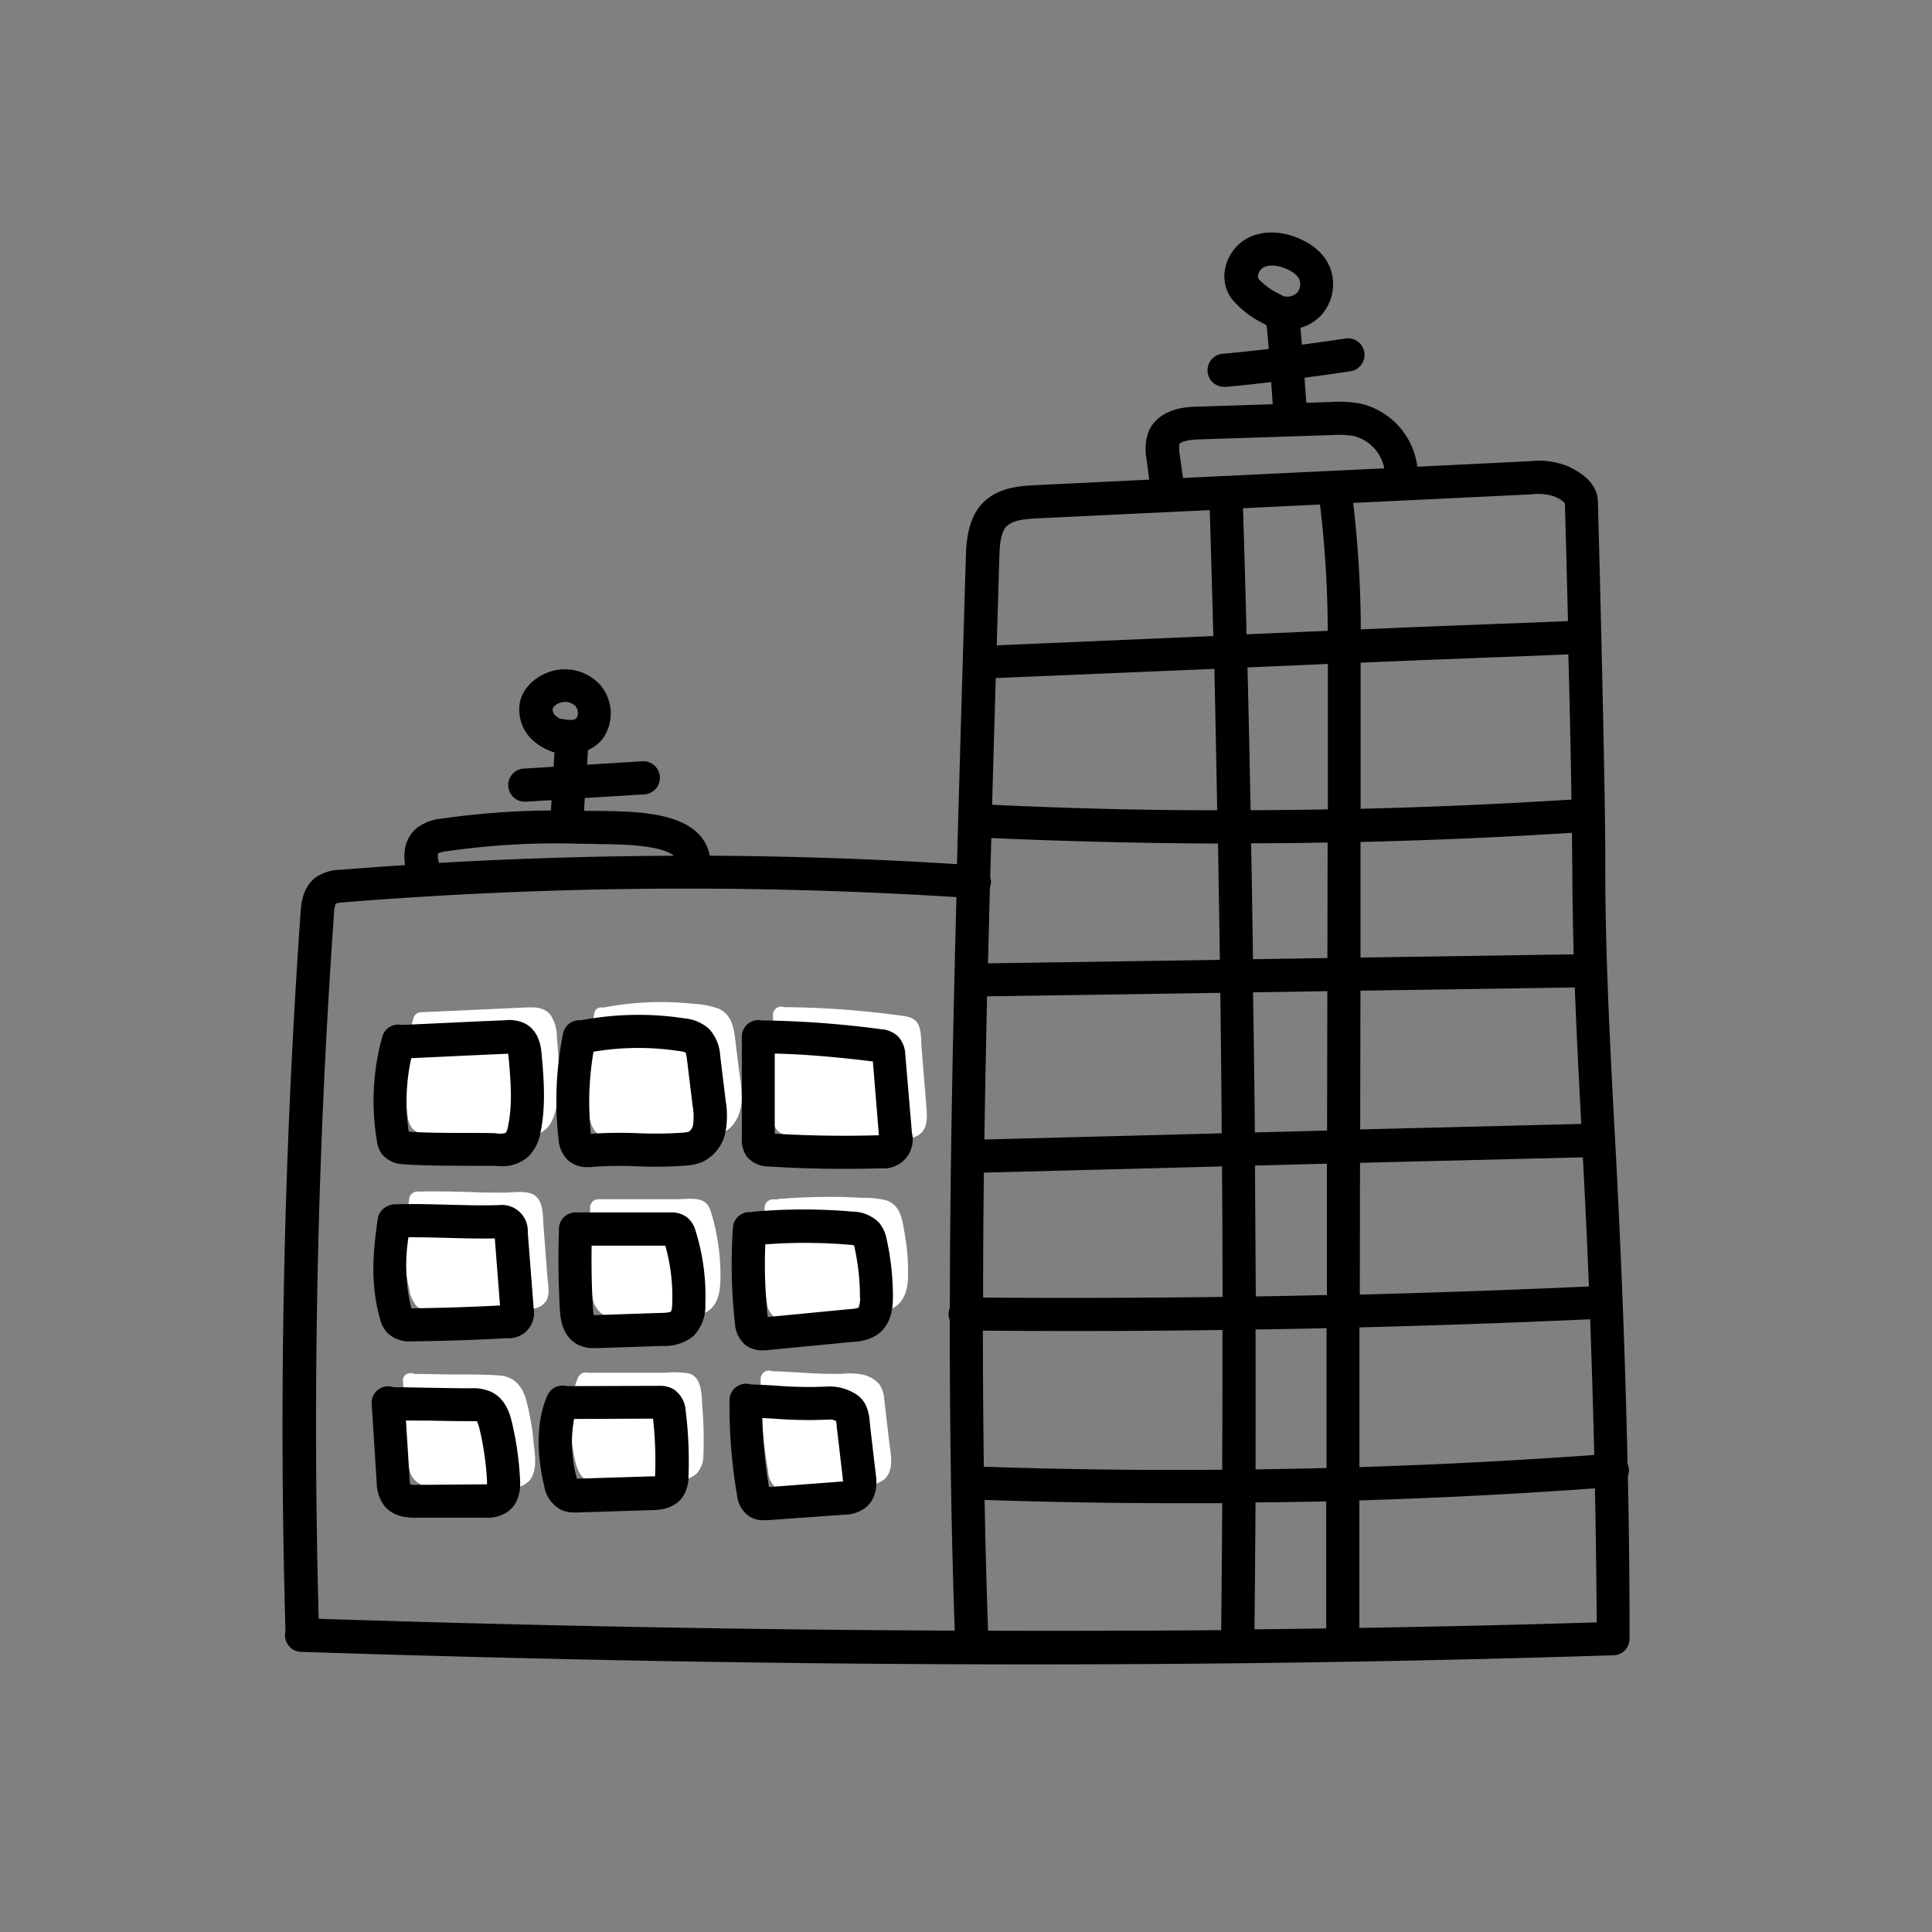 <svg xmlns="http://www.w3.org/2000/svg" viewBox="0 0 350 350"><rect x="0" y="0" width="350" height="350" fill="#808080" stroke="none"/><defs><style>.cls-1{fill:#fff}</style></defs><g id="Calque_2" data-name="Calque 2"><path d="M76.47 184.89c6.74-.28 12.75-.6 19.49-.88a3.75 3.75 0 0 1 2 .28c1.05.59 1.27 2 1.38 3.18.38 4.41.76 8.89-.16 13.22a5.43 5.43 0 0 1-1.28 2.8c-1 1-2.62 1-4.06.91s-12.36 0-16.45-.35a2.28 2.28 0 0 1-1.65-.7 2.35 2.35 0 0 1-.36-1.07 40.28 40.28 0 0 1 1-17.47" class="cls-1"/><path d="M76.47 186.39c6-.25 12.06-.56 18.09-.82a10.41 10.41 0 0 1 2.23-.07c.65.12.76.43.91 1a25.56 25.56 0 0 1 .41 4.37 34.67 34.67 0 0 1-.33 9.16c-.21 1-.42 2.25-1.47 2.7a6.5 6.5 0 0 1-2.78.12h-3.94c-3.8 0-7.62 0-11.41-.23a2.81 2.81 0 0 1-1-.11c-.5-.27-.48-1.46-.55-2a43.45 43.45 0 0 1-.28-5 39.61 39.61 0 0 1 1.45-10.32 1.5 1.5 0 0 0-2.89-.79 42.71 42.71 0 0 0-1.55 10.66 40.91 40.91 0 0 0 .27 5.42c.18 1.52.19 3.41 1.57 4.37 1.61 1.12 4.41.84 6.28.89 2.3.06 4.59.08 6.88.09h5.13c2.62.11 5.2-.1 6.48-2.77 1.44-3 1.37-6.92 1.26-10.15-.06-1.68-.2-3.36-.34-5a7.29 7.29 0 0 0-1.17-4.06c-1.29-1.61-3.29-1.38-5.15-1.3s-3.93.17-5.9.27q-6.09.28-12.19.55c-1.93.08-1.94 3.08 0 3ZM109.74 183.94a52.19 52.19 0 0 1 18-.38 4.87 4.87 0 0 1 2.78 1.08 5.17 5.17 0 0 1 1.1 3.08l1 8.21a13.86 13.86 0 0 1 .08 4.45 4.7 4.7 0 0 1-2.52 3.48 7.09 7.09 0 0 1-2.16.43c-5.54.49-11.09-.28-16.64.21a3.15 3.15 0 0 1-2.31-.4 3.08 3.08 0 0 1-.79-2.09 58.68 58.68 0 0 1 .8-18.08" class="cls-1"/><path d="M110.14 185.39a51.66 51.66 0 0 1 15.55-.61 10.79 10.79 0 0 1 3.33.63c1 .5 1 1.8 1.18 2.8.36 2.72.71 5.44 1 8.17.23 1.87.6 4.74-1.29 6a7.16 7.16 0 0 1-3.28.56c-1.43.07-2.85.08-4.28.06-2.62 0-5.23-.16-7.85-.11-1.2 0-2.4.16-3.61.19-.47 0-.69.07-.93-.31a4.16 4.16 0 0 1-.24-1.65 61 61 0 0 1 .84-16.74c.35-1.89-2.55-2.7-2.9-.8a64 64 0 0 0-.9 18 5.73 5.73 0 0 0 1.06 3.39 4.15 4.15 0 0 0 3.59 1.07c3.26-.22 6.49-.14 9.75-.07h4.52a15.15 15.15 0 0 0 4.93-.62c2.47-.95 3.61-3.54 3.75-6a23.06 23.06 0 0 0-.33-4.31l-.67-5.32c-.34-2.64-.38-5.77-3.21-7a16.37 16.37 0 0 0-4.72-.89 52.73 52.73 0 0 0-5.33-.3 55.88 55.88 0 0 0-10.79 1c-1.89.37-1.09 3.26.8 2.9ZM141.63 183.94a171.24 171.24 0 0 1 21.92 1.58 2 2 0 0 1 1.25.44 2.11 2.11 0 0 1 .45 1.37l1.16 14.22a3.15 3.15 0 0 1-.57 2.61 3.11 3.11 0 0 1-2.12.6c-6.7.2-13.41.09-20.09-.33a2.32 2.32 0 0 1-1.76-.63 2.35 2.35 0 0 1-.33-1.46v-18.46" class="cls-1"/><path d="M141.63 185.44a145.79 145.79 0 0 1 15.77.88c1.27.13 2.54.27 3.8.42.63.07 1.26.13 1.88.22.18 0 .62 0 .74.13-.29-.25-.07.32 0 .48.29 2.69.44 5.4.66 8.09l.32 3.93c.06.74.58 2.74.09 3.4s-2.44.31-3.08.32c-1.47 0-2.94.05-4.41.05-2.62 0-5.23-.05-7.85-.14-1.3-.05-2.61-.1-3.92-.18-.64 0-1.31 0-2-.11s-.58-.32-.59-1.08v-18a1.5 1.5 0 0 0-3 0v14.57a38.12 38.12 0 0 0 .05 4.66c.41 3.22 4 2.86 6.47 3 3.27.16 6.54.24 9.81.26h4.41a18.62 18.62 0 0 0 4.66-.29c3-.87 2.51-4 2.31-6.45l-.8-9.81c-.11-1.34 0-3.08-.64-4.28s-2-1.39-3.23-1.54a165.45 165.45 0 0 0-21.45-1.52 1.5 1.5 0 0 0 0 3ZM75.75 217.28c6.29-.19 12.55.34 18.85.15a2.38 2.38 0 0 1 1.49.28 2.45 2.45 0 0 1 .73 1.89l1.06 13.81a2.2 2.2 0 0 1-.24 1.5 2.24 2.24 0 0 1-1.75.64q-8.51.47-17 .56a3.09 3.09 0 0 1-2.32-.61 3 3 0 0 1-.62-1.31c-1.63-5.84-1.15-11-.33-16.83" class="cls-1"/><path d="M75.75 218.78c5-.14 9.93.15 14.9.19h3.51a6.85 6.85 0 0 1 1 0c.26.18.19 1.31.2 1.56l.64 7.27.27 3.46c0 .57.09 1.15.13 1.72a4.65 4.65 0 0 1 .05.75c0 .59.18.13-.07.27a4.1 4.1 0 0 1-1.31.1l-1.75.08c-1.31.07-2.62.12-3.93.17q-3.6.14-7.21.21c-1.19 0-2.39.08-3.59.05s-1.09-.45-1.34-1.44c-1.3-5.08-.88-10.28-.16-15.41a1.56 1.56 0 0 0-1.09-1.85 1.51 1.51 0 0 0-1.85 1.09c-.78 5.54-1.27 11.09 0 16.6a5.88 5.88 0 0 0 1.4 3.1 4.56 4.56 0 0 0 3.26 1c3 0 6.12-.1 9.17-.21a82.65 82.65 0 0 0 8.62-.43 3.06 3.06 0 0 0 2.44-1.57c.61-1.23.23-2.84.13-4.14l-.7-9.07c-.17-2.17.12-5.49-2.59-6.16-1.5-.37-3.31-.05-4.84-.06s-3.22 0-4.82-.08c-3.51-.1-7-.21-10.52-.11-1.93.06-1.94 3.06 0 3ZM108.41 218.76h17.24a1.81 1.81 0 0 1 1.17.27 1.77 1.77 0 0 1 .49.89 36.82 36.82 0 0 1 1.69 12.36 5.1 5.1 0 0 1-1.21 3.68 5.48 5.48 0 0 1-3.59 1l-11.86.4a4.16 4.16 0 0 1-2-.27c-1.32-.64-1.59-2.36-1.68-3.82q-.4-7-.17-14.06" class="cls-1"/><path d="M108.41 220.26h14.16a21.77 21.77 0 0 1 3.23 0c.37.06-.07-.23.06.06a4.71 4.71 0 0 1 .22.73c.16.54.31 1.1.44 1.65a34.7 34.7 0 0 1 .94 6.56c.05 1 .06 2 0 3a4.15 4.15 0 0 1-.56 2.4 2.83 2.83 0 0 1-2.1.74c-1.16.07-2.34.08-3.5.12l-7 .23a14.54 14.54 0 0 1-3 .06c-.79-.14-1-.87-1.11-1.58a43.29 43.29 0 0 1-.34-7c0-2.68 0-5.36.06-8 .07-1.93-2.93-1.93-3 0-.09 2.81-.11 5.63 0 8.44a39.8 39.8 0 0 0 .47 7.56 4.38 4.38 0 0 0 4.6 3.66c2.84 0 5.69-.19 8.53-.28 2.34-.08 5.25.26 7.39-.88s2.54-3.58 2.61-5.79a38.75 38.75 0 0 0-.64-8c-.22-1.19-.49-2.36-.82-3.52s-.61-2.29-1.72-2.85c-1.27-.65-3.15-.32-4.54-.32h-14.38a1.5 1.5 0 0 0 0 3ZM141.1 218.66a98.91 98.91 0 0 1 17.38 0 3.9 3.9 0 0 1 2.73 1 3.78 3.78 0 0 1 .73 1.76 44.76 44.76 0 0 1 1 9.65c0 1.61-.2 3.46-1.51 4.41a5.49 5.49 0 0 1-2.77.77l-15.61 1.5a2 2 0 0 1-2.74-2.21 91.9 91.9 0 0 1-.35-16.75" class="cls-1"/><path d="M141.1 220.16a100.13 100.13 0 0 1 14.49-.24c1.07.06 2.16.09 3.22.24s1.41.44 1.65 1.45a38.94 38.94 0 0 1 1 7.2c.07 1.44.52 4.27-.77 5.35a4.94 4.94 0 0 1-2.63.61l-3.79.36-7.14.69-3.56.34c-.34 0-1.13.25-1.44.07s-.25-.71-.28-1a82.91 82.91 0 0 1-.32-16.52c.13-1.93-2.87-1.92-3 0-.2 3-.28 6-.19 9.06a55.43 55.43 0 0 0 .65 8.54 3.47 3.47 0 0 0 1.66 2.52c1.17.62 2.56.34 3.81.22l8.92-.86 4-.39a13.93 13.93 0 0 0 4.06-.68c2.23-.94 2.94-3.23 3.05-5.48a40.69 40.69 0 0 0-.66-8.53c-.4-2.4-.79-4.91-3.43-5.71a18.57 18.57 0 0 0-4.4-.4c-1.63-.11-3.27-.16-4.9-.18-3.35 0-6.7.1-10 .39-1.91.17-1.93 3.17 0 3ZM74.6 250.38c4.47 0 10.49.19 15 .18a5.21 5.21 0 0 1 2.33.35c1.31.65 1.83 2.22 2.16 3.64a54.77 54.77 0 0 1 1.36 9.62c.07 1.25 0 2.71-1 3.41a3.8 3.8 0 0 1-2.14.44H79.79c-1.27 0-2.73-.07-3.55-1.06a4.43 4.43 0 0 1-.72-2.59l-.91-14.21" class="cls-1"/><path d="M74.6 251.88c4 0 8 .12 12.05.16h2.76c.92 0 1.78-.08 2.36.68a5.83 5.83 0 0 1 .83 2.2c.29 1.19.52 2.39.71 3.59a31.14 31.14 0 0 1 .61 6.53c0 .73-.13 1.32-.94 1.43a32.25 32.25 0 0 1-3.68 0H78.95c-.73 0-1.53-.11-1.83-.86a11.36 11.36 0 0 1-.32-3.3l-.26-4.06-.54-8.05c-.12-1.92-3.12-1.93-3 0l.55 8.53.25 4.06a15.38 15.38 0 0 0 .45 3.83c.81 2.41 3.17 2.93 5.43 2.94h12.84a4.42 4.42 0 0 0 3.29-1.24c1.64-1.77 1.09-4.78.86-6.93a43.94 43.94 0 0 0-1.42-8c-.7-2.33-2.16-4-4.68-4.2s-5.19-.19-7.77-.19c-2.74 0-5.47-.11-8.2-.1a1.5 1.5 0 0 0 0 3ZM106.23 250.17l17.31-.06a2 2 0 0 1 1.1.2 2.07 2.07 0 0 1 .74 1.63 71.68 71.68 0 0 1 .5 11.44 3.86 3.86 0 0 1-.54 2.17c-.69.92-2 1-3.17 1.08l-13.64.42a3.07 3.07 0 0 1-1.51-.2 3.18 3.18 0 0 1-1.34-2.31c-1.15-4.83-1.39-10.35.39-14.48" class="cls-1"/><path d="M106.23 251.67h17.1c.08 0 .63.11.46-.08 0 .07 0 .16.07.26a6.37 6.37 0 0 1 .19 1.51q.36 3.45.38 6.91v3.16c0 1.06-.15 1.47-1.13 1.66a17.13 17.13 0 0 1-2.68.14l-3.62.11-6.82.21c-.59 0-2 .33-2.49 0s-.62-1.78-.73-2.33c-.86-4.16-1-8.7.6-12.69a1.51 1.51 0 0 0-1.05-1.85 1.55 1.55 0 0 0-1.84 1c-1.81 4.36-1.57 9.4-.67 14 .42 2.17 1 4.64 3.65 4.91a27.49 27.49 0 0 0 3.74-.06l4.41-.13a72.45 72.45 0 0 0 7.8-.32 4.6 4.6 0 0 0 2.67-1.19 5 5 0 0 0 1.16-3.44 67.65 67.65 0 0 0-.18-8.3c-.16-2 .07-5.62-2.42-6.33a16 16 0 0 0-4.26-.13h-14.29a1.5 1.5 0 0 0 0 3ZM139.31 249.82c4.86.1 10.51.77 15.28.39a6.1 6.1 0 0 1 3 .88c1.19.67 1.11 2.36 1.28 3.72l1 8.54c.15 1.24.21 2.7-.75 3.48a3.69 3.69 0 0 1-2.15.62l-14 1a2.42 2.42 0 0 1-1.39-.18 2.39 2.39 0 0 1-.89-1.76 93 93 0 0 1-1.38-16.83" class="cls-1"/><path d="M139.31 251.32c4.28.09 8.55.56 12.83.5a20.74 20.74 0 0 1 2.84-.1 3.14 3.14 0 0 1 2 .88 5 5 0 0 1 .32 2c.12 1.17.28 2.34.42 3.52l.43 3.45a17.57 17.57 0 0 1 .3 3.31c-.06.78-.38 1-1.15 1.09-1.17.15-2.36.18-3.53.26l-7.21.53-3.2.24c-.2 0-.91.13-1.05 0s-.21-1-.25-1.21a89.76 89.76 0 0 1-1.26-16 1.5 1.5 0 0 0-3 0 94.85 94.85 0 0 0 1.37 16.83 4 4 0 0 0 1.53 3c1.06.68 2.27.47 3.46.38l8.41-.62 4.2-.31a5.41 5.41 0 0 0 3.41-1.06c1.85-1.69 1.2-4.41.94-6.58-.32-2.66-.62-5.32-.94-8a5.25 5.25 0 0 0-.91-2.69 5.6 5.6 0 0 0-2.92-1.7 12.18 12.18 0 0 0-3.86-.15c-1.47 0-2.94 0-4.4-.06-2.93-.13-5.86-.37-8.79-.43-1.93 0-1.93 3 0 3Z" class="cls-1"/><path d="M294.9 267.42a3 3 0 0 0 .19-1.27 3.33 3.33 0 0 0-.24-.94c-.36-16.27-.94-32.56-1.75-48.7q-.28-6-.62-12c-.83-15.81-1.7-32.16-1.67-48.22 0-2 0-4.94-.07-8.38a3.17 3.17 0 0 0 0-.44v-.15c-.26-18.12-1.09-50.57-1.27-56.5-.08-2.66-2-4.83-5.66-6.45a14.34 14.34 0 0 0-6.68-.82l-20.37 1a13.45 13.45 0 0 0-10.42-11.46 22.65 22.65 0 0 0-5.31-.26l-4.37.14c-.1-1.26-.19-2.52-.29-3.79 0-.24 0-.5-.05-.75 2.77-.37 5.55-.75 8.29-1.17a3 3 0 1 0-.91-5.93c-2.6.4-5.22.76-7.85 1.11-.07-.81-.13-1.63-.21-2.44 0-.21 0-.42-.06-.61a8.23 8.23 0 0 0 3.56-2.07A8.34 8.34 0 0 0 240.19 47a10.36 10.36 0 0 0-4.19-3.48c-3.58-1.8-7.44-1.87-10.33-.19a8.05 8.05 0 0 0-3.78 5.7 6.71 6.71 0 0 0 1.65 5.58 18 18 0 0 0 5.35 4l.51.29a16.58 16.58 0 0 1 .23 1.7c.08.86.14 1.74.22 2.62-2.75.31-5.49.61-8.23.86a3 3 0 0 0 .28 6h.28c2.7-.25 5.42-.55 8.13-.86v.46c.09 1.18.17 2.36.26 3.55l-13.58.44c-1.73 0-7 .22-8.87 4.41a9.22 9.22 0 0 0-.42 5l.49 3.81-20.53 1c-2.66.13-6.69.32-9.53 3.13s-3.09 7.3-3.16 9.92l-.78 26.3q-.42 14.58-.83 29.31-22.32-1.41-44.78-1.53a7.53 7.53 0 0 0-1.61-3.47c-3.69-4.46-12.13-4.57-18.91-4.65h-2.26l.14-2.33 10.79-.66a3 3 0 0 0-.37-6l-10 .62.16-2.65a6.68 6.68 0 0 0 2.94-2.46 7.92 7.92 0 0 0-1-9.63 8.66 8.66 0 0 0-9.13-2c-3 1.12-5.11 3.57-5.25 6.25-.11 2.15.51 6.06 5.9 8.13a3 3 0 0 0 .47.12l-.16 2.62-5.31.32a3 3 0 0 0 .18 6h.19l4.57-.28-.11 1.8v.08a143.88 143.88 0 0 0-19.79 1.47 8.65 8.65 0 0 0-4.5 1.7c-1.39 1.15-2.68 3.2-2.14 6.72q-5.88.39-11.75.85a8.13 8.13 0 0 0-4.49 1.42c-2.37 1.81-2.58 4.85-2.69 6.3-3 43.08-4 86.9-2.73 130.25a3.1 3.1 0 0 0-.09.61 3 3 0 0 0 2.9 3.1c46.15 1.51 90 2.27 132.35 2.27 36 0 70.87-.55 105-1.64h.33a3 3 0 0 0 3-3q.01-14.74-.31-29.46ZM228 50.5a.78.78 0 0 1-.09-.6 2 2 0 0 1 .86-1.38c1.33-.78 3.26-.32 4.62.36a4.66 4.66 0 0 1 1.83 1.43 2.37 2.37 0 0 1-.28 2.77 2.61 2.61 0 0 1-2.44.56c-.24-.14-.5-.27-.78-.41A11.62 11.62 0 0 1 228 50.5Zm-127.87 77.82a2.41 2.41 0 0 1 1.33-1 2.71 2.71 0 0 1 2.73.53 1.93 1.93 0 0 1 .29 2.18c-.41.63-2 .34-2.54.23h-.34c-1.53-.75-1.49-1.45-1.47-1.94Zm139-36.92a195.94 195.94 0 0 1 1.4 22.88l-14.7.63q-.28-11.43-.65-22.84Zm1.43 28.88V146.63q-7 .12-14 .15-.24-12.94-.57-25.87Zm-61.17 38.54c.07-2.33.13-4.66.2-7q20.46.91 41.06 1 .19 10.53.34 21.07l-42 .63.34-13.75a2.8 2.8 0 0 0 .19-.82 2.85 2.85 0 0 0-.16-1.13Zm-.54 21.68 42.22-.64q.17 12.72.26 25.45l-43 1.12q.2-12.99.49-25.93Zm48.22-.73 13.39-.21-.05 25.25-13.08.34q-.12-12.69-.33-25.38Zm19.39-.3 38.83-.58c.31 8.31.74 16.58 1.17 24.72l-40.05 1Zm38.38-23.17c0 5.51.09 11 .25 16.59l-38.62.58v-20.94q19.2-.45 38.3-1.66c.03 2.13.04 4.01.04 5.43Zm-44.37 17.26-13.48.21q-.14-10.5-.34-21 6.93 0 13.86-.14Zm-62.2 38.87 43.11-1.12q.08 11.82.1 23.64-21.73.28-43.38.12 0-11.32.14-22.64Zm49.11-1.28 13-.34v23.8q-6.44.15-12.88.25-.08-11.86-.15-23.71Zm19-.49 40.37-1q.19 3.6.37 7.2c.27 5.38.51 10.79.72 16.2q-20.67.93-41.5 1.47ZM288.07 239q.45 12.27.74 24.58-21.18 1.53-42.54 2.2v-25.31q20.98-.53 41.8-1.47Zm-3.38-94.15q-19 1.2-38.2 1.67v-26.47l3.79-.16c6.33-.27 12.36-.5 18.38-.73 5.09-.2 10.18-.39 15.46-.61.25 9.02.45 18.64.57 26.31Zm-64.18 1.94c-13.62 0-27.24-.36-40.78-1 .17-6.16.35-12.32.53-18.44l.13-4.51 39.61-1.67q.27 12.83.51 25.63Zm-42.45 94.27q8 .06 15.95.07 13.71 0 27.45-.19 0 12.68-.05 25.32-21.63.18-43.18-.55-.16-12.31-.17-24.64Zm49.4-.21q6.43-.09 12.86-.24v25.33q-6.42.17-12.86.25.01-12.65 0-25.33Zm12.8 31.15v23q-6.48.11-13 .17.12-11.47.19-23c4.23-.01 8.55-.1 12.81-.17Zm6-.18q21.4-.66 42.68-2.19.24 12.16.32 24.28-21.31.66-43 1Zm31.15-182.26a9.78 9.78 0 0 1 4 .32 5.69 5.69 0 0 1 2.09 1.29c.08 2.92.31 11.36.55 21.35-5.31.22-10.43.42-15.55.61-6 .23-12.06.46-18.41.74l-3.57.15a199.83 199.83 0 0 0-1.38-22.91Zm-63.69-7.25a5.6 5.6 0 0 1-.05-1.85c0-.07.43-.76 3.58-.86l24-.78a18.62 18.62 0 0 1 3.94.15 7.5 7.5 0 0 1 5.58 5.87l-36.46 1.75Zm-31.3 13c1.11-1.1 3.29-1.29 5.6-1.41l31.14-1.49q.34 11.39.65 22.81l-39.24 1.69.46-15.78c.07-2.37.23-4.72 1.39-5.87Zm-103 59.27a5.06 5.06 0 0 1 1.52-.37 137.38 137.38 0 0 1 24.15-1.35c.9 0 1.91 0 3 .06 4.39 0 11.58.14 14 2.11q-21.32.08-42.57 1.29c-.33-1.22-.17-1.73-.1-1.79ZM60.5 165.63a5.21 5.21 0 0 1 .33-1.94 5.59 5.59 0 0 1 1.34-.22 777.31 777.31 0 0 1 111.1-.95c-.65 24.63-1.16 49.51-1.2 74.41a3.08 3.08 0 0 0-.23 1.09 3.19 3.19 0 0 0 .22 1.16c0 18.77.24 37.54.9 56.22-37-.14-75.28-.85-115.23-2.14-1.14-42.49-.21-85.41 2.77-127.63ZM179 295.42q-.42-11.82-.63-23.69 17.39.58 34.85.59h8.2q-.07 11.5-.19 23-20.9.16-42.23.1Z"/><path d="M69.14 209a5 5 0 0 0 3.76 1.89c2.78.27 8.3.29 12.33.31h4.17c.42 0 .8.06 1.34.06a7.05 7.05 0 0 0 5.07-1.82 8.34 8.34 0 0 0 2.11-4.32c1-4.8.59-9.74.21-14.1-.1-1.13-.36-4.11-2.9-5.54a6.43 6.43 0 0 0-3.59-.66c-3.38.14-6.57.29-9.77.44l-9.1.42a3 3 0 0 0-3.51 2.12 43.49 43.49 0 0 0-1 18.78 5.32 5.32 0 0 0 .88 2.42Zm5.36-17.3 7.66-.36c3.18-.15 6.36-.3 9.73-.44h.17c0 .17.06.4.09.73.36 4.13.73 8.4-.1 12.33a3.35 3.35 0 0 1-.42 1.27 3.82 3.82 0 0 1-1.75.08c-.62-.05-2-.06-4.63-.07-3.44 0-8.51 0-11.21-.24a37.18 37.18 0 0 1 .46-13.3ZM103 210.29a5.24 5.24 0 0 0 3.46 1.15 9.43 9.43 0 0 0 1-.06 70.42 70.42 0 0 1 8-.09 76.24 76.24 0 0 0 8.66-.12 9.55 9.55 0 0 0 3.09-.66 7.62 7.62 0 0 0 4.26-5.65 16.55 16.55 0 0 0 0-5.41l-1-8.21a7.81 7.81 0 0 0-2-4.83 7.66 7.66 0 0 0-4.44-1.92 55.09 55.09 0 0 0-18.78.35 3 3 0 0 0-3.25 2.43 61.53 61.53 0 0 0-.83 18.95 5.88 5.88 0 0 0 1.83 4.07Zm4.51-19.76a48.82 48.82 0 0 1 15.59-.11 4.61 4.61 0 0 1 1.1.25 6.7 6.7 0 0 1 .26 1.32l1 8.22a11.53 11.53 0 0 1 .11 3.48 2 2 0 0 1-.76 1.32 5.69 5.69 0 0 1-1.24.19 70.36 70.36 0 0 1-8 .09 76.26 76.26 0 0 0-8.53.11 54.46 54.46 0 0 1 .48-14.87ZM135.32 209.56a5.13 5.13 0 0 0 3.92 1.76c4.56.29 9.17.43 13.77.43q3.31 0 6.61-.1a5.24 5.24 0 0 0 5.58-6.45L164 191a5 5 0 0 0-1.32-3.25 4.84 4.84 0 0 0-3-1.29 179.22 179.22 0 0 0-21.39-1.6H138a3 3 0 0 0-3.61 2.93v18.46a5.17 5.17 0 0 0 .93 3.31Zm22.81-17.27 1.09 13.37c-6.27.19-12.62.09-18.87-.28v-14.52c6.04.14 12.27.76 17.78 1.43ZM70.2 241.49a5.71 5.71 0 0 0 4.22 1.51h.27c5.72-.07 11.49-.26 17.17-.57a4.57 4.57 0 0 0 4.82-5.36l-1.07-13.82a4.71 4.71 0 0 0-5.3-4.93c-3.06.09-6.21 0-9.25-.08s-6.37-.17-9.6-.07a2.93 2.93 0 0 0-1.33.36 3 3 0 0 0-1.7 2.29c-.82 5.81-1.41 11.56.4 18.06a5.7 5.7 0 0 0 1.37 2.61Zm3.8-17.35c2.27 0 4.6.05 6.85.11 2.87.08 5.83.16 8.79.1l.94 12.15c-5.3.28-10.67.45-16 .51h-.08a32.77 32.77 0 0 1-.5-12.87ZM124.5 220.56a4.64 4.64 0 0 0-3-.92h-17.24a3 3 0 0 0-3 3 2.32 2.32 0 0 0 0 .46c-.16 4.71-.1 9.49.17 14.2.07 1.2.29 4.84 3.35 6.34a6.21 6.21 0 0 0 2.81.58h.63l11.86-.39a8.18 8.18 0 0 0 5.52-1.77 7.79 7.79 0 0 0 2.18-5.78 39.53 39.53 0 0 0-1.8-13.4 4.71 4.71 0 0 0-1.48-2.32Zm-2.94 17.06a5.38 5.38 0 0 1-1.68.22l-11.87.4h-.43a6.44 6.44 0 0 1-.17-1.27c-.22-3.75-.29-7.55-.23-11.31h13.35a33.68 33.68 0 0 1 1.25 10.43 4.47 4.47 0 0 1-.22 1.53ZM135 243.63a5 5 0 0 0 3.15 1c.4 0 .74 0 1-.06l15.61-1.5a8.26 8.26 0 0 0 4.25-1.34c2.74-2 2.75-5.51 2.75-6.83a48.11 48.11 0 0 0-1.11-10.29 6.7 6.7 0 0 0-1.4-3.11 6.82 6.82 0 0 0-4.73-2 102 102 0 0 0-17.91 0 2.54 2.54 0 0 0-.48.09h-.15a3 3 0 0 0-3.2 2.79 96 96 0 0 0 .36 17.29 5.53 5.53 0 0 0 1.86 3.96Zm3.62-18.2a95.15 95.15 0 0 1 15.38.08 7.17 7.17 0 0 1 .72.09c0 .08 0 .19.07.31a41.9 41.9 0 0 1 1 9 4.11 4.11 0 0 1-.27 2 5.09 5.09 0 0 1-1.3.22l-15.14 1.46a88.67 88.67 0 0 1-.44-13.16ZM69.64 272.81c1.7 2.05 4.27 2.14 5.67 2.14h12.72a6.53 6.53 0 0 0 3.82-1c2.59-1.75 2.42-5 2.36-6a57.06 57.06 0 0 0-1.44-10.15c-.3-1.28-1-4.29-3.75-5.64a7.9 7.9 0 0 0-3.66-.66c-2.24 0-4.86-.05-7.42-.09-2.24-.05-4.54-.09-6.59-.1a3.26 3.26 0 0 0-1.21-.17 3 3 0 0 0-2.81 3.18l.91 14.22a7.16 7.16 0 0 0 1.4 4.27Zm8.19-15.45c2.59.05 5.27.1 7.55.1h.94c.09 0 .31.37.61 1.65a51.93 51.93 0 0 1 1.29 9.11 5.37 5.37 0 0 1 0 .68H88l-12.5.1a7.55 7.55 0 0 1-1.2-.06c0-.25-.06-.59-.08-.77l-.68-10.83ZM98.57 269.13a6 6 0 0 0 2.92 4.31 5.55 5.55 0 0 0 2.51.56h.47l13.65-.43c1.16 0 3.87-.12 5.48-2.29a6.56 6.56 0 0 0 1.13-3.85 74.28 74.28 0 0 0-.52-11.92 5 5 0 0 0-2.16-3.82 4.83 4.83 0 0 0-2.67-.63l-16.68.05a3 3 0 0 0-3.54 1.71c-2.53 5.74-1.46 12.69-.59 16.31Zm5.43-12.07 14.3-.06a67.57 67.57 0 0 1 .38 10.15v.31h-.79l-13.43.42a1.8 1.8 0 0 0 0-.19 24 24 0 0 1-.46-10.63ZM135.87 274.79a4.67 4.67 0 0 0 2.41.61h.71l14-1a6.49 6.49 0 0 0 3.83-1.29c2.34-1.91 2-5 1.82-6.16l-1-8.55q0-.29-.06-.6c-.13-1.5-.36-4-2.72-5.36a9 9 0 0 0-4.68-1.27 72.76 72.76 0 0 1-9.62-.15c-1.51-.09-3.07-.18-4.56-.22a3 3 0 0 0-.84-.13 3 3 0 0 0-3 3 96.28 96.28 0 0 0 1.38 17.33 5.21 5.21 0 0 0 2.33 3.79Zm4.32-17.79a78.6 78.6 0 0 0 10.37.15 3.46 3.46 0 0 1 .93.3c0 .25.07.61.09.87s0 .54.08.8l1 8.54c0 .32.06.55.07.73h-.2l-13.22 1a90.27 90.27 0 0 1-1.21-12.5Z"/></g></svg>